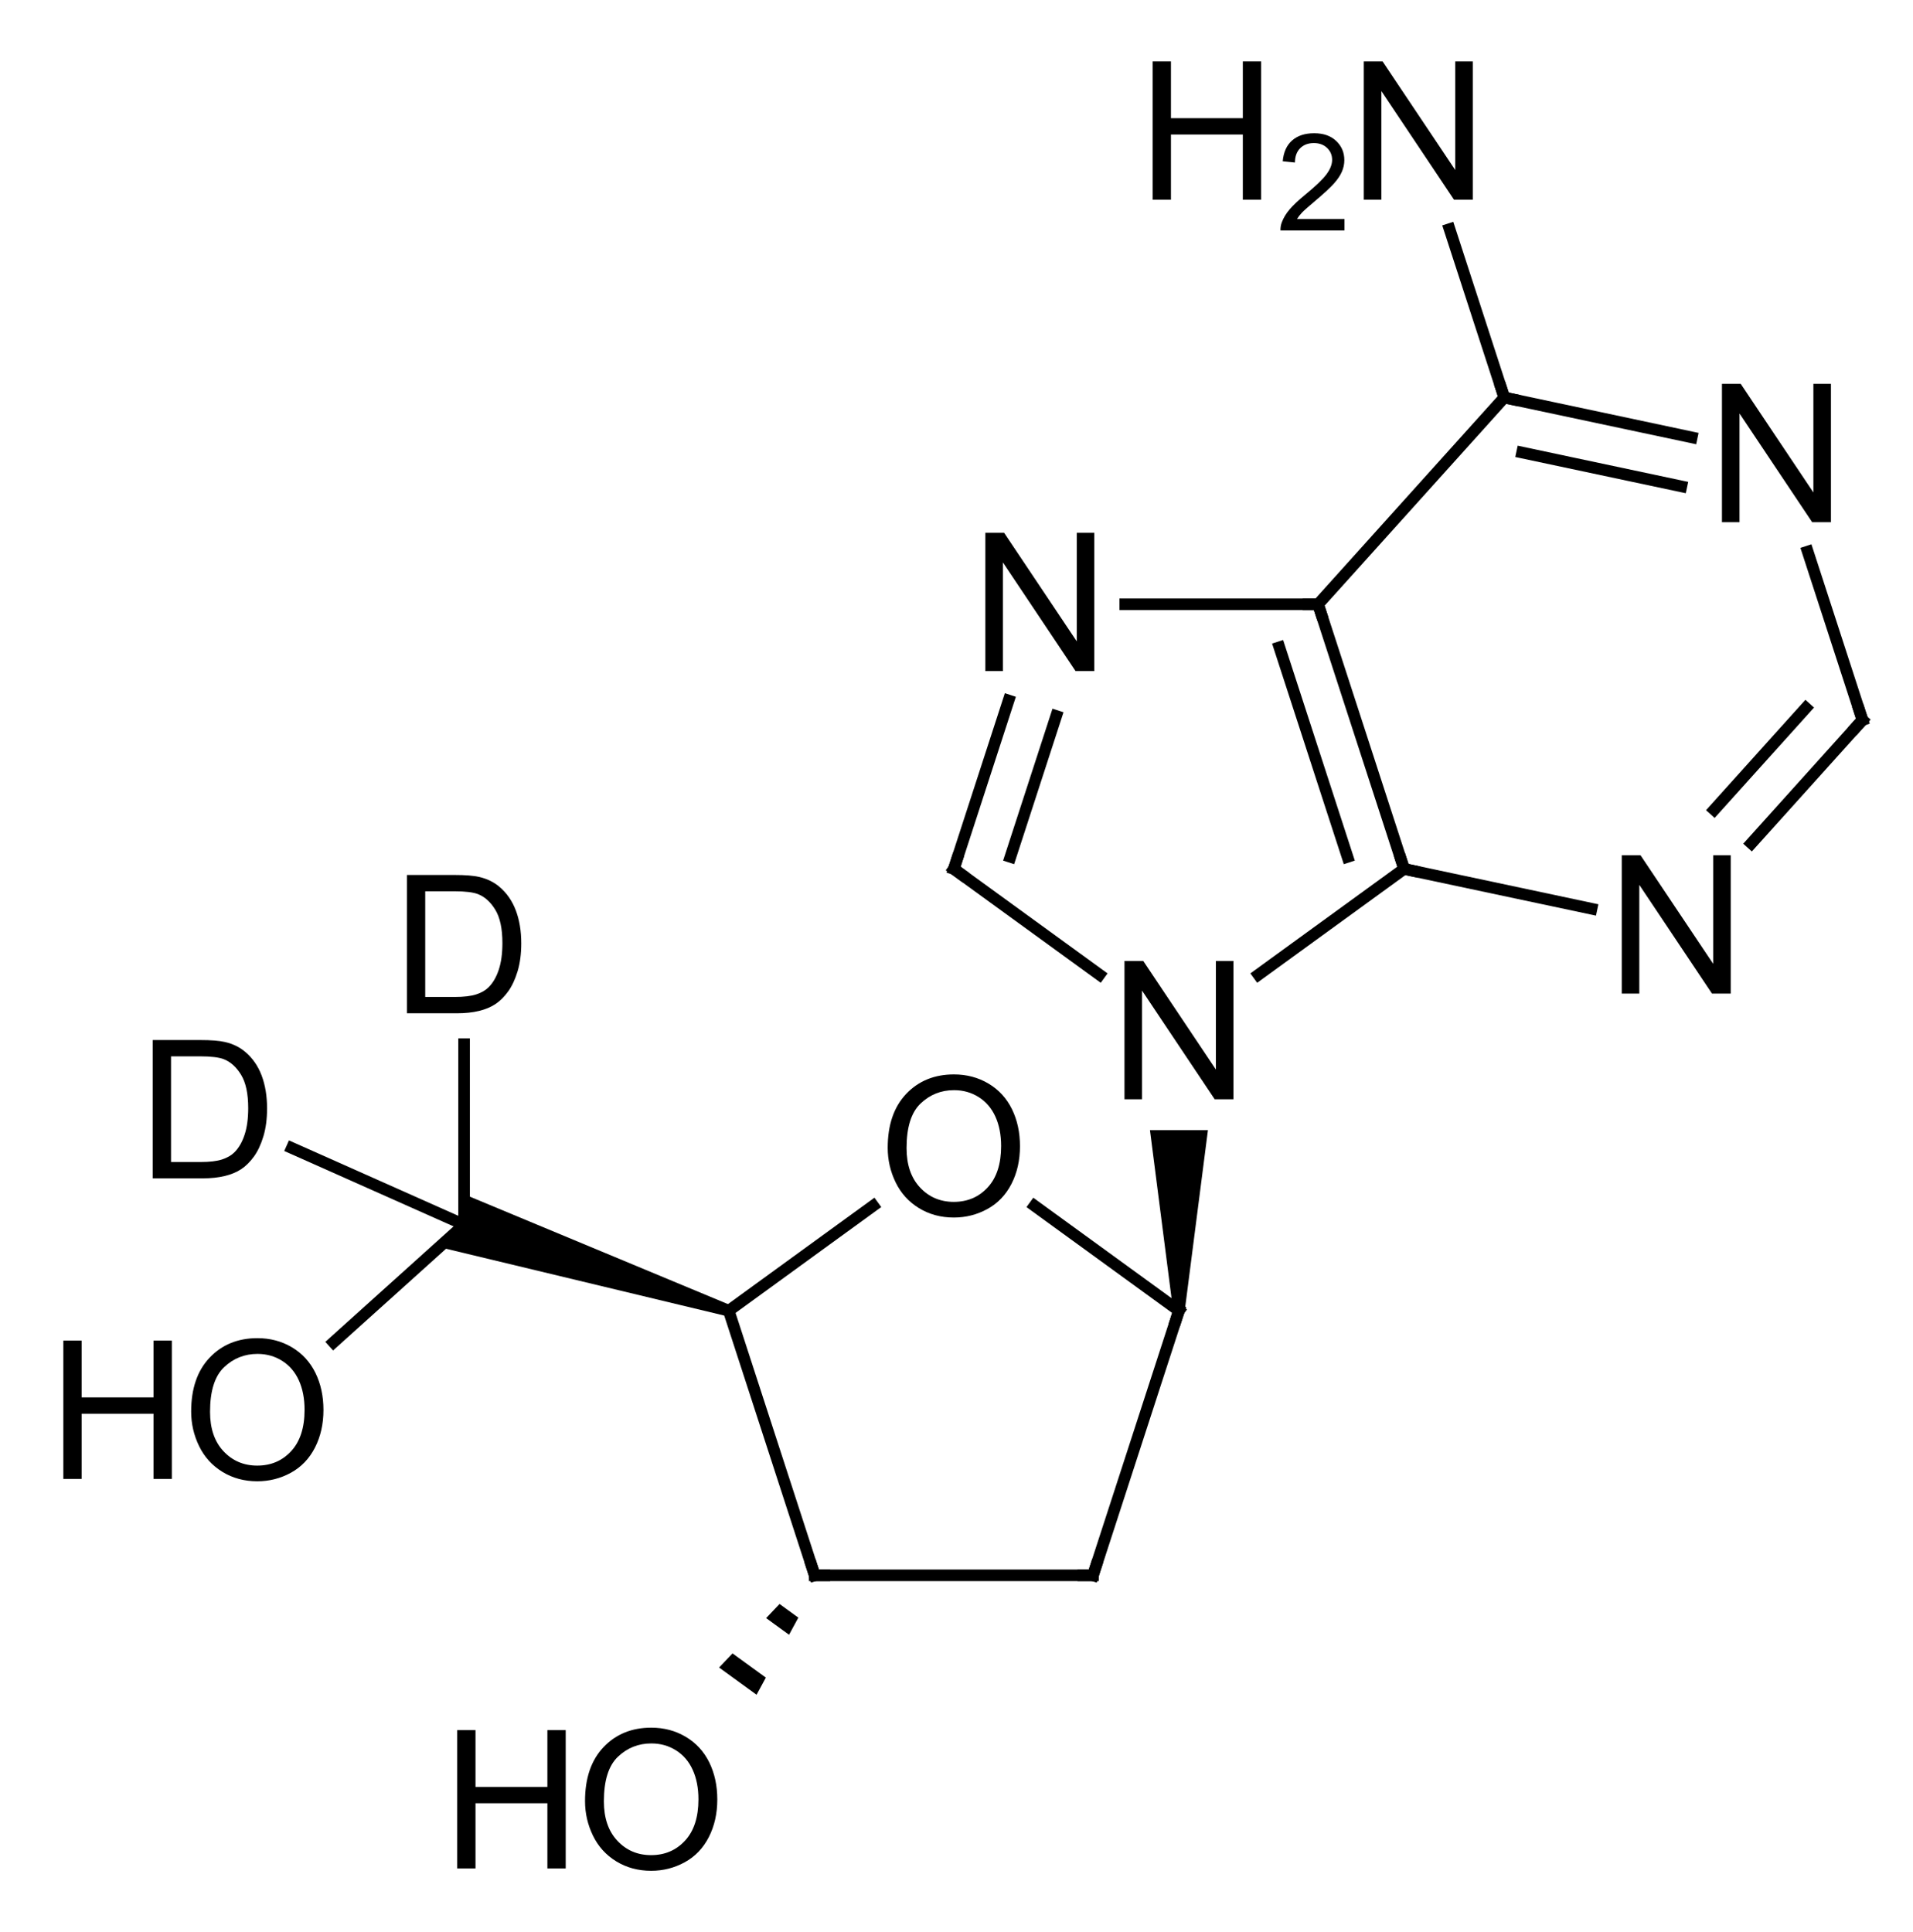 <?xml version="1.0"?>
<!DOCTYPE svg PUBLIC '-//W3C//DTD SVG 1.0//EN'
          'http://www.w3.org/TR/2001/REC-SVG-20010904/DTD/svg10.dtd'>
<svg style="fill-opacity:1; color-rendering:auto; color-interpolation:auto; text-rendering:auto; stroke:black; stroke-linecap:square; stroke-miterlimit:10; shape-rendering:auto; stroke-opacity:1; fill:black; stroke-dasharray:none; font-weight:normal; stroke-width:1; font-family:'Dialog'; font-style:normal; stroke-linejoin:miter; font-size:12px; stroke-dashoffset:0; image-rendering:auto;" xmlns="http://www.w3.org/2000/svg" width="99" viewBox="0 0 99.0 100.0" xmlns:xlink="http://www.w3.org/1999/xlink" height="100"
><!--Generated in ChemDoodle 11.9.0: PD94bWwgdmVyc2lvbj0iMS4wIiBlbmNvZGluZz0iVVRGLTgiIHN0YW5kYWxvbmU9Im5vIj8+CjxkIGNkcz0iczpBQ1MgRG9jdW1lbnQgMTk5NiIgZj0iczppY3htbCIgaWQ9IjEiIG12PSJzOjMuMy4wIiBwPSJzOkNoZW1Eb29kbGUiIHBjPSJpOjEiIHByPSJpOjEiIHY9InM6MTEuOS4wIj4KICAgIDxwIGIxMD0iYjp0cnVlIiBiMTA1PSJiOnRydWUiIGIxMDY9ImI6ZmFsc2UiIGIxMDc9ImI6ZmFsc2UiIGIxMDk9ImI6ZmFsc2UiIGIxMTA9ImI6ZmFsc2UiIGIxMTE9ImI6dHJ1ZSIgYjExMj0iYjp0cnVlIiBiMTE0PSJiOnRydWUiIGIxMTU9ImI6ZmFsc2UiIGIxMTY9ImI6dHJ1ZSIgYjExOD0iYjp0cnVlIiBiMTIxPSJiOnRydWUiIGIxMjk9ImI6ZmFsc2UiIGIxMzE9ImI6ZmFsc2UiIGIxMzI9ImI6ZmFsc2UiIGIxMzM9ImI6dHJ1ZSIgYjE0NT0iYjpmYWxzZSIgYjE0Nj0iYjp0cnVlIiBiMTQ3PSJiOmZhbHNlIiBiMTUyPSJiOmZhbHNlIiBiMTU1PSJiOnRydWUiIGIxNjY9ImI6dHJ1ZSIgYjE2Nz0iYjp0cnVlIiBiMTcwPSJiOmZhbHNlIiBiMTcxPSJiOnRydWUiIGIxNzM9ImI6dHJ1ZSIgYjE3OT0iYjp0cnVlIiBiMjAxPSJiOmZhbHNlIiBiMjE2PSJiOnRydWUiIGIyMjY9ImI6dHJ1ZSIgYjIyNz0iYjpmYWxzZSIgYjIzPSJiOnRydWUiIGIyND0iYjpmYWxzZSIgYjI0NT0iYjp0cnVlIiBiMjQ2PSJiOnRydWUiIGIyNDc9ImI6ZmFsc2UiIGIyNDg9ImI6ZmFsc2UiIGIyNTU9ImI6ZmFsc2UiIGIyNTY9ImI6dHJ1ZSIgYjM1PSJiOmZhbHNlIiBiNDA9ImI6ZmFsc2UiIGI0MT0iYjp0cnVlIiBiNDI9ImI6ZmFsc2UiIGI5MD0iYjpmYWxzZSIgYjkzPSJiOnRydWUiIGMxMD0iYzoxMjgsMTI4LDEyOCIgYzExPSJjOjEyOCwwLDAiIGMxMj0iYzowLDAsMCIgYzE5PSJjOjAsMCwwIiBjMj0iYzowLDAsMCIgYzM9ImM6MCwwLDAiIGM0PSJjOjEyOCwxMjgsMTI4IiBjNT0iYzoyNTUsMjU1LDI1NSIgYzY9ImM6MCwwLDAiIGM3PSJjOjI1NSwyNTUsMjU1IiBjOD0iYzowLDAsMCIgYzk9ImM6MCwwLDAiIGYxPSJmOjE0LjQiIGYxMD0iZjo4LjAiIGYxMT0iZjowLjUyMzU5ODgiIGYxMj0iZjoyLjAiIGYxMz0iZjoyLjUiIGYxND0iZjoxLjAiIGYxNT0iZjowLjAiIGYxNj0iZjozLjAiIGYxNz0iZjoyLjAiIGYxOD0iZjo0LjAiIGYxOT0iZjowLjEwNDcxOTc2IiBmMj0iZjowLjYiIGYyMT0iZjoxLjYiIGYyMj0iZjozLjAiIGYyMz0iZjowLjAiIGYyND0iZjoxMC4wIiBmMjU9ImY6MS4wIiBmMjg9ImY6MS4wIiBmMjk9ImY6MS4wIiBmMz0iZjowLjUiIGYzMD0iZjowLjMiIGYzMT0iZjowLjMiIGYzND0iZjo2LjAiIGYzNT0iZjo1LjQ5Nzc4NyIgZjM2PSJmOjAuNyIgZjM3PSJmOjEuMCIgZjM4PSJmOjMuMCIgZjM5PSJmOjEuMiIgZjQ9ImY6NS4wIiBmNDA9ImY6MC4wIiBmNDE9ImY6MS4wIiBmNDI9ImY6MTAuMCIgZjQzPSJmOjEwLjAiIGY0ND0iZjowLjUyMzU5ODgiIGY0NT0iZjo1LjAiIGY0Nj0iZjoxLjAiIGY0Nz0iZjozLjAiIGY0OD0iZjoxLjIiIGY0OT0iZjowLjAiIGY1PSJmOjAuMTgiIGY1MT0iZjoyMC4wIiBmNTI9ImY6NS4wIiBmNTM9ImY6MTUuMCIgZjU0PSJmOjAuMyIgZjU1PSJmOjEuMCIgZjU2PSJmOjAuNSIgZjU3PSJmOjEuMCIgZjU4PSJmOjIuMCIgZjU5PSJmOjQuMCIgZjY9ImY6MS4wNDcxOTc2IiBmNjE9ImY6Mi4wIiBmNjI9ImY6MTAuMCIgZjYzPSJmOjEuMCIgZjY1PSJmOjUuMCIgZjY2PSJmOjQuMCIgZjY3PSJmOjIwLjAiIGY2OD0iZjowLjQiIGY2OT0iZjozLjAiIGY3PSJmOjEuNSIgZjcwPSJmOjEyLjAiIGY3MT0iZjoxMC4wIiBmOT0iZjowLjciIGkxNT0iaToyIiBpMTY9Imk6MCIgaTE3PSJpOjAiIGkyPSJpOjc5MiIgaTIyPSJpOjIiIGkyNj0iaToxIiBpMz0iaTo2MTIiIGkzMz0iaTowIiBpMzc9Imk6MCIgaTQ9Imk6MzYiIGk0MD0iaToxIiBpNDM9Imk6MSIgaTU9Imk6MzYiIGk2PSJpOjM2IiBpNz0iaTozNiIgaWQ9IjIiIHMyMD0iczpCYXNpYyIgczIyPSJzOkFuZ3N0cm9tIiB0MT0idDpBcmlhbCwwLDEwIiB0Mj0idDpUaW1lcyBOZXcgUm9tYW4sMCwxMiIvPgogICAgPGFuIGE9InM6bnVsbCIgY2k9InM6bnVsbCIgY249InM6bnVsbCIgY3M9InM6bnVsbCIgZD0iczpudWxsIiBpZD0iMyIgaz0iczpudWxsIiB0PSJzOm51bGwiLz4KICAgIDxjdCBpZD0iNCIvPgogICAgPGZ0IGlkPSI1Ij4KICAgICAgICA8X2YgdmFsdWU9IkFyaWFsIi8+CiAgICA8L2Z0PgogICAgPGEgYXQyPSJiOmZhbHNlIiBhdDM9ImQ6MC4wIiBhdDQ9Imk6MCIgY28xPSJiOmZhbHNlIiBpZD0iNiIgbD0iczpPIiBwPSJwMzozMTIuMzYyNTUsMTIxLjM3MDU3NSwwLjAiLz4KICAgIDxhIGF0Mj0iYjpmYWxzZSIgYXQzPSJkOjAuMCIgYXQ0PSJpOjAiIGNvMT0iYjpmYWxzZSIgaWQ9IjciIGw9InM6QyIgcD0icDM6MzI0LjAxMjQsMTI5LjgzNDY5LDAuMCIvPgogICAgPGEgYXQyPSJiOmZhbHNlIiBhdDM9ImQ6MC4wIiBhdDQ9Imk6MCIgY28xPSJiOmZhbHNlIiBpZD0iOCIgbD0iczpDIiBwPSJwMzozMDAuNzEyNywxMjkuODM0NjksMC4wIi8+CiAgICA8YSBhdDI9ImI6ZmFsc2UiIGF0Mz0iZDowLjAiIGF0ND0iaTowIiBjbzE9ImI6ZmFsc2UiIGlkPSI5IiBsPSJzOkMiIHA9InAzOjMxOS41NjI1NiwxNDMuNTI5OSwwLjAiLz4KICAgIDxhIGF0Mj0iYjpmYWxzZSIgYXQzPSJkOjAuMCIgYXQ0PSJpOjAiIGNvMT0iYjpmYWxzZSIgaWQ9IjEwIiBsPSJzOk4iIHA9InAzOjMyNC4wMTI0LDExNS40MzQ2NywwLjAiLz4KICAgIDxhIGF0Mj0iYjpmYWxzZSIgYXQzPSJkOjAuMCIgYXQ0PSJpOjAiIGNvMT0iYjpmYWxzZSIgaWQ9IjExIiBsPSJzOkMiIHA9InAzOjMwNS4xNjI1NCwxNDMuNTI5OSwwLjAiLz4KICAgIDxhIGF0Mj0iYjpmYWxzZSIgYXQzPSJkOjAuMCIgYXQ0PSJpOjAiIGNvMT0iYjpmYWxzZSIgaWQ9IjEyIiBsPSJzOkMiIHA9InAzOjI4Ny4wMTc1LDEyNS4zODQ4MywwLjAiLz4KICAgIDxhIGF0Mj0iYjpmYWxzZSIgYXQzPSJkOjAuMCIgYXQ0PSJpOjAiIGNvMT0iYjpmYWxzZSIgaWQ9IjEzIiBsPSJzOkMiIHA9InAzOjMxMi4zNjI1NSwxMDYuOTcwNTcsMC4wIi8+CiAgICA8YSBhdDI9ImI6ZmFsc2UiIGF0Mz0iZDowLjAiIGF0ND0iaTowIiBjbzE9ImI6ZmFsc2UiIGlkPSIxNCIgbD0iczpDIiBwPSJwMzozMzUuNjYyMjMsMTA2Ljk3MDU3LDAuMCIvPgogICAgPGEgYXQyPSJiOmZhbHNlIiBhdDM9ImQ6MC4wIiBhdDQ9Imk6MCIgY28xPSJiOmZhbHNlIiBpZD0iMTUiIGw9InM6TyIgcD0icDM6Mjk2LjY5ODQ2LDE1NS4xNzk3NSwwLjAiLz4KICAgIDxhIGF0Mj0iYjpmYWxzZSIgYXQzPSJkOjAuMCIgYXQ0PSJpOjAiIGNvMT0iYjpmYWxzZSIgaWQ9IjE2IiBsPSJzOk8iIHA9InAzOjI3Ni4zMTYyLDEzNS4wMjAzMiwwLjAiLz4KICAgIDxhIGF0Mj0iYjpmYWxzZSIgYXQzPSJkOjAuMCIgYXQ0PSJpOjAiIGNvMT0iYjpmYWxzZSIgaWQ9IjE3IiBsPSJzOkQiIHA9InAzOjI4Ny4wMTc1LDExMC45ODQ4MjUsMC4wIi8+CiAgICA8YSBhdDI9ImI6ZmFsc2UiIGF0Mz0iZDowLjAiIGF0ND0iaTowIiBjbzE9ImI6ZmFsc2UiIGlkPSIxOCIgbD0iczpEIiBwPSJwMzoyNzMuODYyNDYsMTE5LjUyNzgyNCwwLjAiLz4KICAgIDxhIGF0Mj0iYjpmYWxzZSIgYXQzPSJkOjAuMCIgYXQ0PSJpOjAiIGNvMT0iYjpmYWxzZSIgaWQ9IjE5IiBsPSJzOk4iIHA9InAzOjMxNi44MTIzOCw5My4yNzUzNSwwLjAiLz4KICAgIDxhIGF0Mj0iYjpmYWxzZSIgYXQzPSJkOjAuMCIgYXQ0PSJpOjAiIGNvMT0iYjpmYWxzZSIgaWQ9IjIwIiBsPSJzOk4iIHA9InAzOjM0OS43NDc1NiwxMDkuOTY0NSwwLjAiLz4KICAgIDxhIGF0Mj0iYjpmYWxzZSIgYXQzPSJkOjAuMCIgYXQ0PSJpOjAiIGNvMT0iYjpmYWxzZSIgaWQ9IjIxIiBsPSJzOkMiIHA9InAzOjMzMS4yMTIzNyw5My4yNzUzNSwwLjAiLz4KICAgIDxhIGF0Mj0iYjpmYWxzZSIgYXQzPSJkOjAuMCIgYXQ0PSJpOjAiIGNvMT0iYjpmYWxzZSIgaWQ9IjIyIiBsPSJzOkMiIHA9InAzOjM1OS4zODMwNiw5OS4yNjMyMSwwLjAiLz4KICAgIDxhIGF0Mj0iYjpmYWxzZSIgYXQzPSJkOjAuMCIgYXQ0PSJpOjAiIGNvMT0iYjpmYWxzZSIgaWQ9IjIzIiBsPSJzOkMiIHA9InAzOjM0MC44NDc4Nyw4Mi41NzQwNjYsMC4wIi8+CiAgICA8YSBhdDI9ImI6ZmFsc2UiIGF0Mz0iZDowLjAiIGF0ND0iaTowIiBjbzE9ImI6ZmFsc2UiIGlkPSIyNCIgbD0iczpOIiBwPSJwMzozNTQuOTMzMjMsODUuNTY3OTksMC4wIi8+CiAgICA8YSBhdDI9ImI6ZmFsc2UiIGF0Mz0iZDowLjAiIGF0ND0iaTowIiBjbzE9ImI6ZmFsc2UiIGlkPSIyNSIgbD0iczpOIiBwPSJwMzozMzYuMzk4LDY4Ljg3ODg1LDAuMCIvPgogICAgPGIgYTE9Imk6NyIgYTI9Imk6NiIgYm8yPSJiOmZhbHNlIiBibzM9Imk6MiIgY28xPSJiOmZhbHNlIiBpZD0iMjYiIHQ9InM6U2luZ2xlIiB6bz0iczo0Ii8+CiAgICA8YiBhMT0iaTo2IiBhMj0iaTo4IiBibzI9ImI6ZmFsc2UiIGJvMz0iaToyIiBjbzE9ImI6ZmFsc2UiIGlkPSIyNyIgdD0iczpTaW5nbGUiIHpvPSJzOjAiLz4KICAgIDxiIGExPSJpOjkiIGEyPSJpOjciIGJvMj0iYjpmYWxzZSIgYm8zPSJpOjIiIGNvMT0iYjpmYWxzZSIgaWQ9IjI4IiB0PSJzOlNpbmdsZSIgem89InM6MyIvPgogICAgPGIgYTE9Imk6NyIgYTI9Imk6MTAiIGJvMj0iYjpmYWxzZSIgYm8zPSJpOjIiIGNvMT0iYjpmYWxzZSIgaWQ9IjI5IiB0PSJzOlByb3RydWRpbmciIHpvPSJzOjUiLz4KICAgIDxiIGExPSJpOjgiIGEyPSJpOjExIiBibzI9ImI6ZmFsc2UiIGJvMz0iaToyIiBjbzE9ImI6ZmFsc2UiIGlkPSIzMCIgdD0iczpTaW5nbGUiIHpvPSJzOjEiLz4KICAgIDxiIGExPSJpOjgiIGEyPSJpOjEyIiBibzI9ImI6ZmFsc2UiIGJvMz0iaToyIiBjbzE9ImI6ZmFsc2UiIGlkPSIzMSIgdD0iczpQcm90cnVkaW5nIiB6bz0iczo2Ii8+CiAgICA8YiBhMT0iaToxMSIgYTI9Imk6OSIgYm8yPSJiOmZhbHNlIiBibzM9Imk6MiIgY28xPSJiOmZhbHNlIiBpZD0iMzIiIHQ9InM6U2luZ2xlIiB6bz0iczoyIi8+CiAgICA8YiBhMT0iaToxMyIgYTI9Imk6MTAiIGJvMj0iYjpmYWxzZSIgYm8zPSJpOjIiIGNvMT0iYjpmYWxzZSIgaWQ9IjMzIiB0PSJzOlNpbmdsZSIgem89InM6MTUiLz4KICAgIDxiIGExPSJpOjEwIiBhMj0iaToxNCIgYm8yPSJiOmZhbHNlIiBibzM9Imk6MiIgY28xPSJiOmZhbHNlIiBpZD0iMzQiIHQ9InM6U2luZ2xlIiB6bz0iczoxMSIvPgogICAgPGIgYTE9Imk6MTEiIGEyPSJpOjE1IiBibzI9ImI6ZmFsc2UiIGJvMz0iaToyIiBjbzE9ImI6ZmFsc2UiIGlkPSIzNSIgdD0iczpSZWNlc3NlZCIgem89InM6MTAiLz4KICAgIDxiIGExPSJpOjEyIiBhMj0iaToxNiIgYm8yPSJiOmZhbHNlIiBibzM9Imk6MiIgY28xPSJiOmZhbHNlIiBpZD0iMzYiIHQ9InM6U2luZ2xlIiB6bz0iczo3Ii8+CiAgICA8YiBhMT0iaToxMiIgYTI9Imk6MTciIGJvMj0iYjpmYWxzZSIgYm8zPSJpOjIiIGNvMT0iYjpmYWxzZSIgaWQ9IjM3IiB0PSJzOlNpbmdsZSIgem89InM6OCIvPgogICAgPGIgYTE9Imk6MTIiIGEyPSJpOjE4IiBibzI9ImI6ZmFsc2UiIGJvMz0iaToyIiBjbzE9ImI6ZmFsc2UiIGlkPSIzOCIgdD0iczpTaW5nbGUiIHpvPSJzOjkiLz4KICAgIDxiIGExPSJpOjE5IiBhMj0iaToxMyIgYm8yPSJiOmZhbHNlIiBibzM9Imk6MiIgY28xPSJiOmZhbHNlIiBpZD0iMzkiIHQ9InM6RG91YmxlIiB6bz0iczoxNCIvPgogICAgPGIgYTE9Imk6MTQiIGEyPSJpOjIwIiBibzI9ImI6ZmFsc2UiIGJvMz0iaToyIiBjbzE9ImI6ZmFsc2UiIGlkPSI0MCIgdD0iczpTaW5nbGUiIHpvPSJzOjE2Ii8+CiAgICA8YiBhMT0iaToxNCIgYTI9Imk6MjEiIGJvMj0iYjpmYWxzZSIgYm8zPSJpOjIiIGNvMT0iYjpmYWxzZSIgaWQ9IjQxIiB0PSJzOkRvdWJsZSIgem89InM6MTIiLz4KICAgIDxiIGExPSJpOjIxIiBhMj0iaToxOSIgYm8yPSJiOmZhbHNlIiBibzM9Imk6MiIgY28xPSJiOmZhbHNlIiBpZD0iNDIiIHQ9InM6U2luZ2xlIiB6bz0iczoxMyIvPgogICAgPGIgYTE9Imk6MjAiIGEyPSJpOjIyIiBibzI9ImI6ZmFsc2UiIGJvMz0iaToyIiBjbzE9ImI6ZmFsc2UiIGlkPSI0MyIgdD0iczpEb3VibGUiIHpvPSJzOjE3Ii8+CiAgICA8YiBhMT0iaToyMyIgYTI9Imk6MjEiIGJvMj0iYjpmYWxzZSIgYm8zPSJpOjIiIGNvMT0iYjpmYWxzZSIgaWQ9IjQ0IiB0PSJzOlNpbmdsZSIgem89InM6MjAiLz4KICAgIDxiIGExPSJpOjIyIiBhMj0iaToyNCIgYm8yPSJiOmZhbHNlIiBibzM9Imk6MiIgY28xPSJiOmZhbHNlIiBpZD0iNDUiIHQ9InM6U2luZ2xlIiB6bz0iczoxOCIvPgogICAgPGIgYTE9Imk6MjQiIGEyPSJpOjIzIiBibzI9ImI6ZmFsc2UiIGJvMz0iaToyIiBjbzE9ImI6ZmFsc2UiIGlkPSI0NiIgdD0iczpEb3VibGUiIHpvPSJzOjE5Ii8+CiAgICA8YiBhMT0iaToyMyIgYTI9Imk6MjUiIGJvMj0iYjpmYWxzZSIgYm8zPSJpOjIiIGNvMT0iYjpmYWxzZSIgaWQ9IjQ3IiB0PSJzOlNpbmdsZSIgem89InM6MjEiLz4KPC9kPgo=--><defs id="genericDefs"
  /><g
  ><g transform="translate(-263,-62)" style="stroke-linecap:butt; text-rendering:geometricPrecision; color-rendering:optimizeQuality; image-rendering:optimizeQuality; color-interpolation:linearRGB; stroke-width:0.6;"
    ><line y2="129.835" style="fill:none;" x1="308.187" x2="300.713" y1="124.404"
      /><line y2="143.53" style="fill:none;" x1="300.713" x2="305.163" y1="129.835"
      /><line y2="143.53" style="fill:none;" x1="305.163" x2="319.563" y1="143.53"
      /><line y2="129.835" style="fill:none;" x1="319.563" x2="324.012" y1="143.53"
      /><line y2="124.406" style="fill:none;" x1="324.012" x2="316.54" y1="129.835"
      /><path style="stroke:none;" d="M324.312 129.835 L323.712 129.835 L322.512 120.492 L325.512 120.492 Z"
      /><path style="stroke:none;" d="M300.805 129.549 L300.62 130.12 L285.73 126.544 L287.017 125.385 L287.017 123.808 Z"
      /><line y2="131.47" style="fill:none;" x1="287.017" x2="280.259" y1="125.385"
      /><line y2="116.042" style="fill:none;" x1="287.017" x2="287.017" y1="125.385"
      /><line y2="121.417" style="fill:none;" x1="287.017" x2="278.106" y1="125.385"
      /><path style="stroke:none;" d="M303.342 145.013 L302.647 145.744 L302.647 145.744 L303.834 146.607 L304.315 145.72 L303.342 145.013 ZM300.909 147.571 L300.214 148.302 L302.153 149.711 L302.634 148.824 L302.634 148.824 L300.909 147.571 Z"
      /><line y2="106.971" style="fill:none;" x1="328.127" x2="335.662" y1="112.445"
      /><line y2="93.275" style="fill:none;" x1="335.662" x2="331.212" y1="106.971"
      /><line y2="95.5" style="fill:none;" x1="332.735" x2="329.21" y1="106.348"
      /><line y2="93.275" style="fill:none;" x1="331.212" x2="321.232" y1="93.275"
      /><line y2="106.971" style="fill:none;" x1="315.195" x2="312.363" y1="98.254"
      /><line y2="106.348" style="fill:none;" x1="317.66" x2="315.29" y1="99.055"
      /><line y2="112.445" style="fill:none;" x1="312.363" x2="319.898" y1="106.971"
      /><line y2="109.032" style="fill:none;" x1="335.662" x2="345.363" y1="106.971"
      /><line y2="99.263" style="fill:none;" x1="353.638" x2="359.383" y1="105.644"
      /><line y2="98.641" style="fill:none;" x1="351.712" x2="356.455" y1="103.909"
      /><line y2="90.547" style="fill:none;" x1="359.383" x2="356.551" y1="99.263"
      /><line y2="82.574" style="fill:none;" x1="350.548" x2="340.848" y1="84.636"
      /><line y2="85.421" style="fill:none;" x1="350.01" x2="341.773" y1="87.171"
      /><line y2="93.275" style="fill:none;" x1="340.848" x2="331.212" y1="82.574"
      /><line y2="73.858" style="fill:none;" x1="340.848" x2="338.016" y1="82.574"
    /></g
    ><g transform="translate(-263,-62)" style="font-size:10px; text-rendering:geometricPrecision; color-rendering:optimizeQuality; image-rendering:optimizeQuality; font-family:'Arial'; color-interpolation:linearRGB;"
    ><path style="stroke:none;" d="M308.94 121.405 Q308.94 119.623 309.897 118.614 Q310.854 117.606 312.367 117.606 Q313.359 117.606 314.154 118.08 Q314.95 118.553 315.368 119.4 Q315.785 120.248 315.785 121.322 Q315.785 122.411 315.346 123.27 Q314.906 124.129 314.101 124.571 Q313.295 125.013 312.363 125.013 Q311.352 125.013 310.556 124.525 Q309.76 124.037 309.35 123.192 Q308.94 122.347 308.94 121.405 ZM309.916 121.419 Q309.916 122.713 310.612 123.458 Q311.308 124.203 312.358 124.203 Q313.427 124.203 314.118 123.451 Q314.809 122.699 314.809 121.317 Q314.809 120.443 314.513 119.791 Q314.218 119.139 313.649 118.78 Q313.08 118.421 312.372 118.421 Q311.366 118.421 310.641 119.112 Q309.916 119.803 309.916 121.419 Z"
      /><path d="M324.012 129.335 L324.012 129.835 L323.858 130.31" style="fill:none; stroke-miterlimit:5; stroke-width:0.6; stroke-linecap:butt;"
      /><path d="M319.717 143.054 L319.563 143.53 L319.063 143.53" style="fill:none; stroke-miterlimit:5; stroke-width:0.6; stroke-linecap:butt;"
      /><path d="M321.193 118.892 L321.193 111.734 L322.164 111.734 L325.924 117.354 L325.924 111.734 L326.832 111.734 L326.832 118.892 L325.861 118.892 L322.101 113.267 L322.101 118.892 Z" style="stroke-miterlimit:5; stroke-width:0.6; stroke-linecap:butt; stroke:none;"
      /><path d="M305.008 143.054 L305.163 143.53 L305.663 143.53" style="fill:none; stroke-miterlimit:5; stroke-width:0.6; stroke-linecap:butt;"
      /><path d="M312.517 106.495 L312.363 106.971 L312.767 107.264" style="fill:none; stroke-miterlimit:5; stroke-width:0.6; stroke-linecap:butt;"
      /><path d="M335.508 106.495 L335.662 106.971 L336.151 107.075" style="fill:none; stroke-miterlimit:5; stroke-width:0.6; stroke-linecap:butt;"
      /><path d="M293.276 155.214 Q293.276 153.432 294.233 152.423 Q295.19 151.415 296.703 151.415 Q297.695 151.415 298.49 151.889 Q299.286 152.362 299.704 153.209 Q300.121 154.057 300.121 155.131 Q300.121 156.22 299.682 157.079 Q299.242 157.939 298.437 158.38 Q297.631 158.822 296.699 158.822 Q295.688 158.822 294.892 158.334 Q294.096 157.846 293.686 157.001 Q293.276 156.156 293.276 155.214 ZM294.252 155.229 Q294.252 156.523 294.948 157.267 Q295.644 158.012 296.694 158.012 Q297.763 158.012 298.454 157.26 Q299.145 156.508 299.145 155.126 Q299.145 154.252 298.849 153.6 Q298.554 152.948 297.985 152.589 Q297.416 152.231 296.708 152.231 Q295.702 152.231 294.977 152.921 Q294.252 153.612 294.252 155.229 Z" style="stroke-miterlimit:5; stroke-width:0.6; stroke-linecap:butt; stroke:none;"
      /><path d="M286.66 158.7 L286.66 151.542 L287.608 151.542 L287.608 154.482 L291.328 154.482 L291.328 151.542 L292.276 151.542 L292.276 158.7 L291.328 158.7 L291.328 155.326 L287.608 155.326 L287.608 158.7 Z" style="stroke-miterlimit:5; stroke-width:0.6; stroke-linecap:butt; stroke:none;"
      /><path d="M270.904 122.985 L270.904 115.827 L273.369 115.827 Q274.204 115.827 274.644 115.929 Q275.259 116.071 275.693 116.442 Q276.26 116.92 276.541 117.665 Q276.821 118.41 276.821 119.367 Q276.821 120.182 276.631 120.812 Q276.441 121.442 276.143 121.855 Q275.845 122.267 275.491 122.504 Q275.137 122.741 274.636 122.863 Q274.136 122.985 273.486 122.985 ZM271.851 122.14 L273.379 122.14 Q274.087 122.14 274.49 122.008 Q274.893 121.876 275.132 121.637 Q275.469 121.3 275.657 120.731 Q275.845 120.163 275.845 119.352 Q275.845 118.229 275.476 117.626 Q275.108 117.023 274.58 116.818 Q274.199 116.671 273.355 116.671 L271.851 116.671 Z" style="stroke-miterlimit:5; stroke-width:0.6; stroke-linecap:butt; stroke:none;"
      /><path d="M272.893 135.054 Q272.893 133.272 273.85 132.264 Q274.807 131.256 276.321 131.256 Q277.312 131.256 278.108 131.729 Q278.904 132.203 279.322 133.05 Q279.739 133.897 279.739 134.971 Q279.739 136.06 279.3 136.92 Q278.86 137.779 278.055 138.221 Q277.249 138.663 276.316 138.663 Q275.305 138.663 274.51 138.175 Q273.714 137.686 273.303 136.842 Q272.893 135.997 272.893 135.054 ZM273.87 135.069 Q273.87 136.363 274.566 137.108 Q275.262 137.852 276.311 137.852 Q277.381 137.852 278.072 137.1 Q278.762 136.348 278.762 134.967 Q278.762 134.093 278.467 133.441 Q278.172 132.789 277.603 132.43 Q277.034 132.071 276.326 132.071 Q275.32 132.071 274.595 132.762 Q273.87 133.453 273.87 135.069 Z" style="stroke-miterlimit:5; stroke-width:0.6; stroke-linecap:butt; stroke:none;"
      /><path d="M266.278 138.541 L266.278 131.383 L267.225 131.383 L267.225 134.322 L270.946 134.322 L270.946 131.383 L271.893 131.383 L271.893 138.541 L270.946 138.541 L270.946 135.167 L267.225 135.167 L267.225 138.541 Z" style="stroke-miterlimit:5; stroke-width:0.6; stroke-linecap:butt; stroke:none;"
      /><path d="M284.058 114.442 L284.058 107.284 L286.524 107.284 Q287.359 107.284 287.799 107.386 Q288.414 107.528 288.849 107.899 Q289.415 108.377 289.696 109.122 Q289.976 109.867 289.976 110.824 Q289.976 111.639 289.786 112.269 Q289.596 112.899 289.298 113.311 Q289 113.724 288.646 113.961 Q288.292 114.198 287.791 114.32 Q287.291 114.442 286.642 114.442 ZM285.006 113.597 L286.534 113.597 Q287.242 113.597 287.645 113.465 Q288.048 113.334 288.287 113.094 Q288.624 112.757 288.812 112.188 Q289 111.62 289 110.809 Q289 109.686 288.631 109.083 Q288.263 108.48 287.735 108.275 Q287.354 108.128 286.51 108.128 L285.006 108.128 Z" style="stroke-miterlimit:5; stroke-width:0.6; stroke-linecap:butt; stroke:none;"
      /><path d="M313.993 96.732 L313.993 89.574 L314.964 89.574 L318.724 95.194 L318.724 89.574 L319.632 89.574 L319.632 96.732 L318.661 96.732 L314.901 91.107 L314.901 96.732 Z" style="stroke-miterlimit:5; stroke-width:0.6; stroke-linecap:butt; stroke:none;"
      /><path d="M331.367 93.751 L331.212 93.275 L330.712 93.275" style="fill:none; stroke-miterlimit:5; stroke-width:0.6; stroke-linecap:butt;"
      /><path d="M346.928 113.421 L346.928 106.263 L347.899 106.263 L351.659 111.883 L351.659 106.263 L352.567 106.263 L352.567 113.421 L351.596 113.421 L347.836 107.796 L347.836 113.421 Z" style="stroke-miterlimit:5; stroke-width:0.6; stroke-linecap:butt; stroke:none;"
      /><path d="M341.337 82.678 L340.848 82.574 L340.693 82.099" style="fill:none; stroke-miterlimit:5; stroke-width:0.6; stroke-linecap:butt;"
      /><path d="M359.228 98.788 L359.383 99.263 L359.048 99.635" style="fill:none; stroke-miterlimit:5; stroke-width:0.6; stroke-linecap:butt;"
      /><path d="M352.113 89.025 L352.113 81.867 L353.085 81.867 L356.845 87.487 L356.845 81.867 L357.753 81.867 L357.753 89.025 L356.781 89.025 L353.022 83.4 L353.022 89.025 Z" style="stroke-miterlimit:5; stroke-width:0.6; stroke-linecap:butt; stroke:none;"
      /><path d="M333.578 72.336 L333.578 65.178 L334.55 65.178 L338.31 70.798 L338.31 65.178 L339.218 65.178 L339.218 72.336 L338.246 72.336 L334.486 66.711 L334.486 72.336 Z" style="stroke-miterlimit:5; stroke-width:0.6; stroke-linecap:butt; stroke:none;"
      /><path d="M322.65 72.336 L322.65 65.178 L323.598 65.178 L323.598 68.117 L327.318 68.117 L327.318 65.178 L328.266 65.178 L328.266 72.336 L327.318 72.336 L327.318 68.962 L323.598 68.962 L323.598 72.336 Z" style="stroke-miterlimit:5; stroke-width:0.6; stroke-linecap:butt; stroke:none;"
    /></g
    ><g transform="translate(-263,-62)" style="stroke-linecap:butt; font-size:7px; text-rendering:geometricPrecision; image-rendering:optimizeQuality; color-rendering:optimizeQuality; font-family:'Arial'; color-interpolation:linearRGB; stroke-width:0.6; stroke-miterlimit:5;"
    ><path style="stroke:none;" d="M332.578 73.336 L332.578 73.927 L329.266 73.927 Q329.259 73.705 329.338 73.5 Q329.464 73.161 329.743 72.833 Q330.022 72.505 330.548 72.075 Q331.365 71.404 331.652 71.013 Q331.939 70.622 331.939 70.273 Q331.939 69.907 331.678 69.656 Q331.416 69.405 330.996 69.405 Q330.551 69.405 330.285 69.672 Q330.018 69.938 330.015 70.41 L329.382 70.345 Q329.447 69.637 329.871 69.267 Q330.295 68.896 331.009 68.896 Q331.731 68.896 332.151 69.296 Q332.571 69.695 332.571 70.287 Q332.571 70.588 332.448 70.878 Q332.325 71.169 332.04 71.49 Q331.755 71.811 331.091 72.372 Q330.538 72.837 330.38 73.002 Q330.223 73.168 330.121 73.336 Z"
    /></g
  ></g
></svg
>
